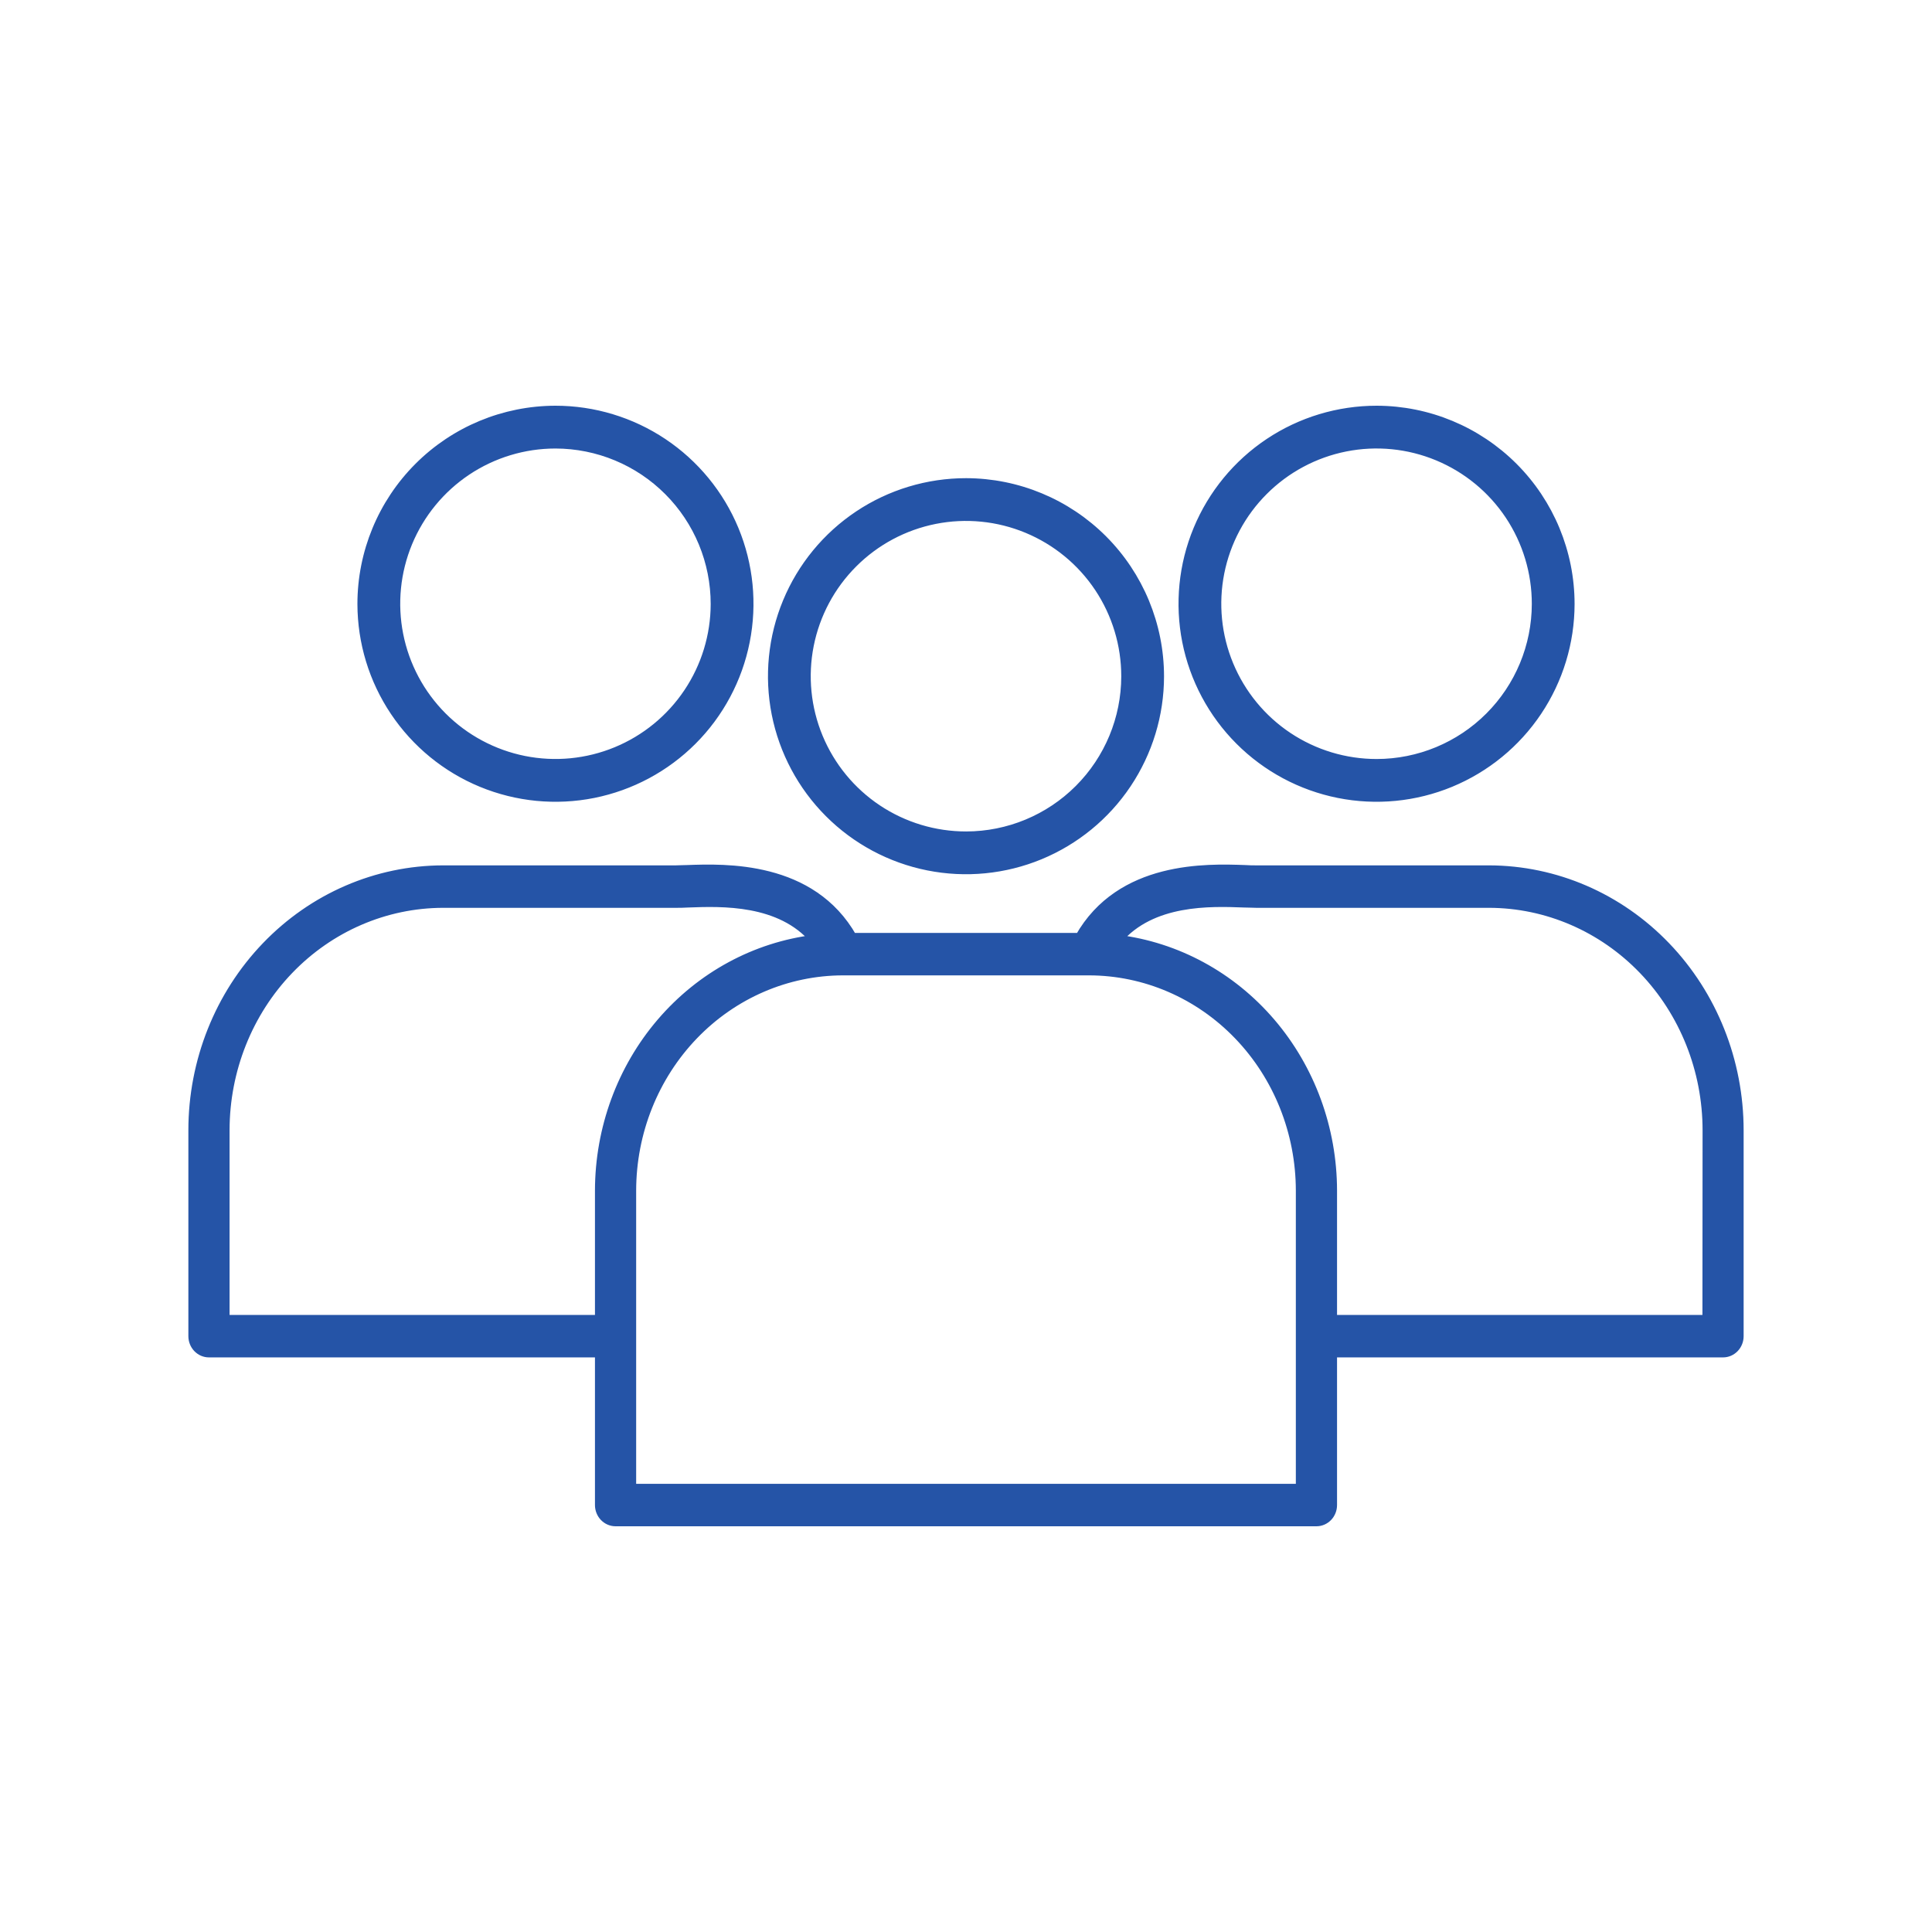 <svg width="80" height="80" viewBox="0 0 80 80" fill="none" xmlns="http://www.w3.org/2000/svg">
<path d="M61.656 36.033H52.016C51.886 36.033 51.732 36.033 51.551 36.02C49.984 35.964 46.403 35.835 44.712 38.831H35.288C33.597 35.835 30.02 35.963 28.449 36.02C28.268 36.02 28.11 36.033 27.984 36.033H18.345C15.6 36.038 12.97 37.175 11.031 39.194C9.091 41.212 8.001 43.948 8 46.801V55.328C8 55.508 8.069 55.681 8.191 55.808C8.314 55.936 8.48 56.007 8.653 56.007H24.836V62.321C24.836 62.501 24.905 62.674 25.027 62.801C25.15 62.928 25.316 63 25.489 63H54.511C54.684 63 54.85 62.928 54.973 62.801C55.095 62.674 55.164 62.501 55.164 62.321V56.007H71.347C71.52 56.007 71.686 55.936 71.809 55.808C71.931 55.681 72 55.508 72 55.328V46.801C71.999 43.948 70.909 41.212 68.969 39.194C67.03 37.175 64.4 36.038 61.656 36.033ZM9.306 54.649V46.801C9.307 44.308 10.259 41.917 11.954 40.153C13.648 38.389 15.947 37.396 18.345 37.391H27.984C28.123 37.391 28.297 37.391 28.496 37.378C29.892 37.325 32.32 37.242 33.737 38.907C31.287 39.207 29.029 40.43 27.388 42.346C25.748 44.261 24.84 46.735 24.836 49.299V54.649H9.306ZM53.858 61.642H26.142V49.299C26.145 46.884 27.069 44.568 28.712 42.86C30.355 41.151 32.583 40.191 34.906 40.188H45.094C47.417 40.191 49.645 41.151 51.288 42.86C52.931 44.568 53.855 46.884 53.858 49.299V61.642ZM70.694 54.649H55.164V49.299C55.16 46.736 54.253 44.263 52.614 42.348C50.975 40.433 48.718 39.208 46.269 38.907C47.687 37.239 50.118 37.325 51.511 37.378C51.709 37.378 51.883 37.391 52.023 37.391H61.662C64.06 37.396 66.358 38.389 68.053 40.153C69.747 41.917 70.699 44.308 70.7 46.801L70.694 54.649Z" fill="#2554A7" stroke="#2554A7" stroke-width="0.4"/>
<path d="M40.007 20C38.425 19.999 36.877 20.466 35.561 21.344C34.245 22.222 33.218 23.471 32.612 24.932C32.005 26.393 31.845 28.002 32.152 29.554C32.46 31.106 33.22 32.532 34.338 33.652C35.456 34.772 36.881 35.535 38.433 35.845C39.984 36.155 41.593 35.998 43.055 35.394C44.517 34.789 45.768 33.765 46.648 32.45C47.528 31.135 47.999 29.589 48 28.007C47.999 25.886 47.157 23.852 45.659 22.351C44.16 20.85 42.128 20.004 40.007 20ZM40.007 34.629C38.695 34.63 37.413 34.242 36.321 33.515C35.23 32.787 34.38 31.752 33.877 30.54C33.374 29.328 33.242 27.995 33.498 26.708C33.754 25.422 34.385 24.24 35.313 23.313C36.24 22.385 37.422 21.754 38.708 21.498C39.995 21.242 41.328 21.374 42.54 21.877C43.752 22.38 44.787 23.23 45.515 24.321C46.242 25.413 46.63 26.695 46.629 28.007C46.627 29.762 45.928 31.446 44.687 32.687C43.446 33.928 41.763 34.627 40.007 34.629Z" fill="#2554A7" stroke="#2554A7" stroke-width="0.4"/>
<path d="M57.007 17C55.425 16.999 53.877 17.466 52.561 18.344C51.245 19.222 50.218 20.471 49.612 21.932C49.005 23.393 48.845 25.002 49.152 26.554C49.46 28.106 50.22 29.532 51.338 30.652C52.456 31.772 53.881 32.535 55.433 32.845C56.984 33.155 58.593 32.998 60.055 32.394C61.517 31.789 62.768 30.765 63.648 29.45C64.528 28.135 64.999 26.589 65 25.007C64.999 22.886 64.157 20.852 62.659 19.351C61.16 17.85 59.128 17.004 57.007 17ZM57.007 31.629C55.695 31.63 54.413 31.242 53.321 30.515C52.23 29.787 51.38 28.752 50.877 27.54C50.374 26.328 50.242 24.995 50.498 23.708C50.754 22.422 51.385 21.24 52.313 20.313C53.24 19.385 54.422 18.754 55.708 18.498C56.995 18.242 58.328 18.374 59.54 18.877C60.752 19.38 61.787 20.23 62.515 21.321C63.242 22.413 63.63 23.695 63.629 25.007C63.627 26.762 62.928 28.446 61.687 29.687C60.446 30.928 58.763 31.627 57.007 31.629Z" fill="#2554A7" stroke="#2554A7" stroke-width="0.4"/>
<path d="M15 25.014C15.003 26.595 15.474 28.141 16.355 29.454C17.236 30.768 18.486 31.792 19.948 32.395C21.41 32.998 23.018 33.155 24.569 32.845C26.12 32.534 27.544 31.771 28.662 30.652C29.779 29.533 30.54 28.107 30.847 26.556C31.155 25.004 30.996 23.396 30.39 21.935C29.784 20.474 28.758 19.226 27.443 18.347C26.128 17.469 24.582 17 23 17C20.877 17.003 18.841 17.848 17.341 19.351C15.841 20.854 14.999 22.89 15 25.014ZM29.628 25.014C29.625 26.324 29.234 27.604 28.504 28.692C27.774 29.78 26.738 30.628 25.527 31.127C24.316 31.627 22.983 31.756 21.699 31.499C20.414 31.241 19.234 30.609 18.309 29.682C17.383 28.754 16.753 27.573 16.499 26.288C16.244 25.003 16.376 23.671 16.878 22.46C17.38 21.25 18.23 20.216 19.319 19.488C20.409 18.761 21.69 18.372 23 18.372C24.759 18.374 26.446 19.075 27.689 20.321C28.932 21.566 29.629 23.254 29.628 25.014Z" fill="#2554A7" stroke="#2554A7" stroke-width="0.4"/>
</svg>
